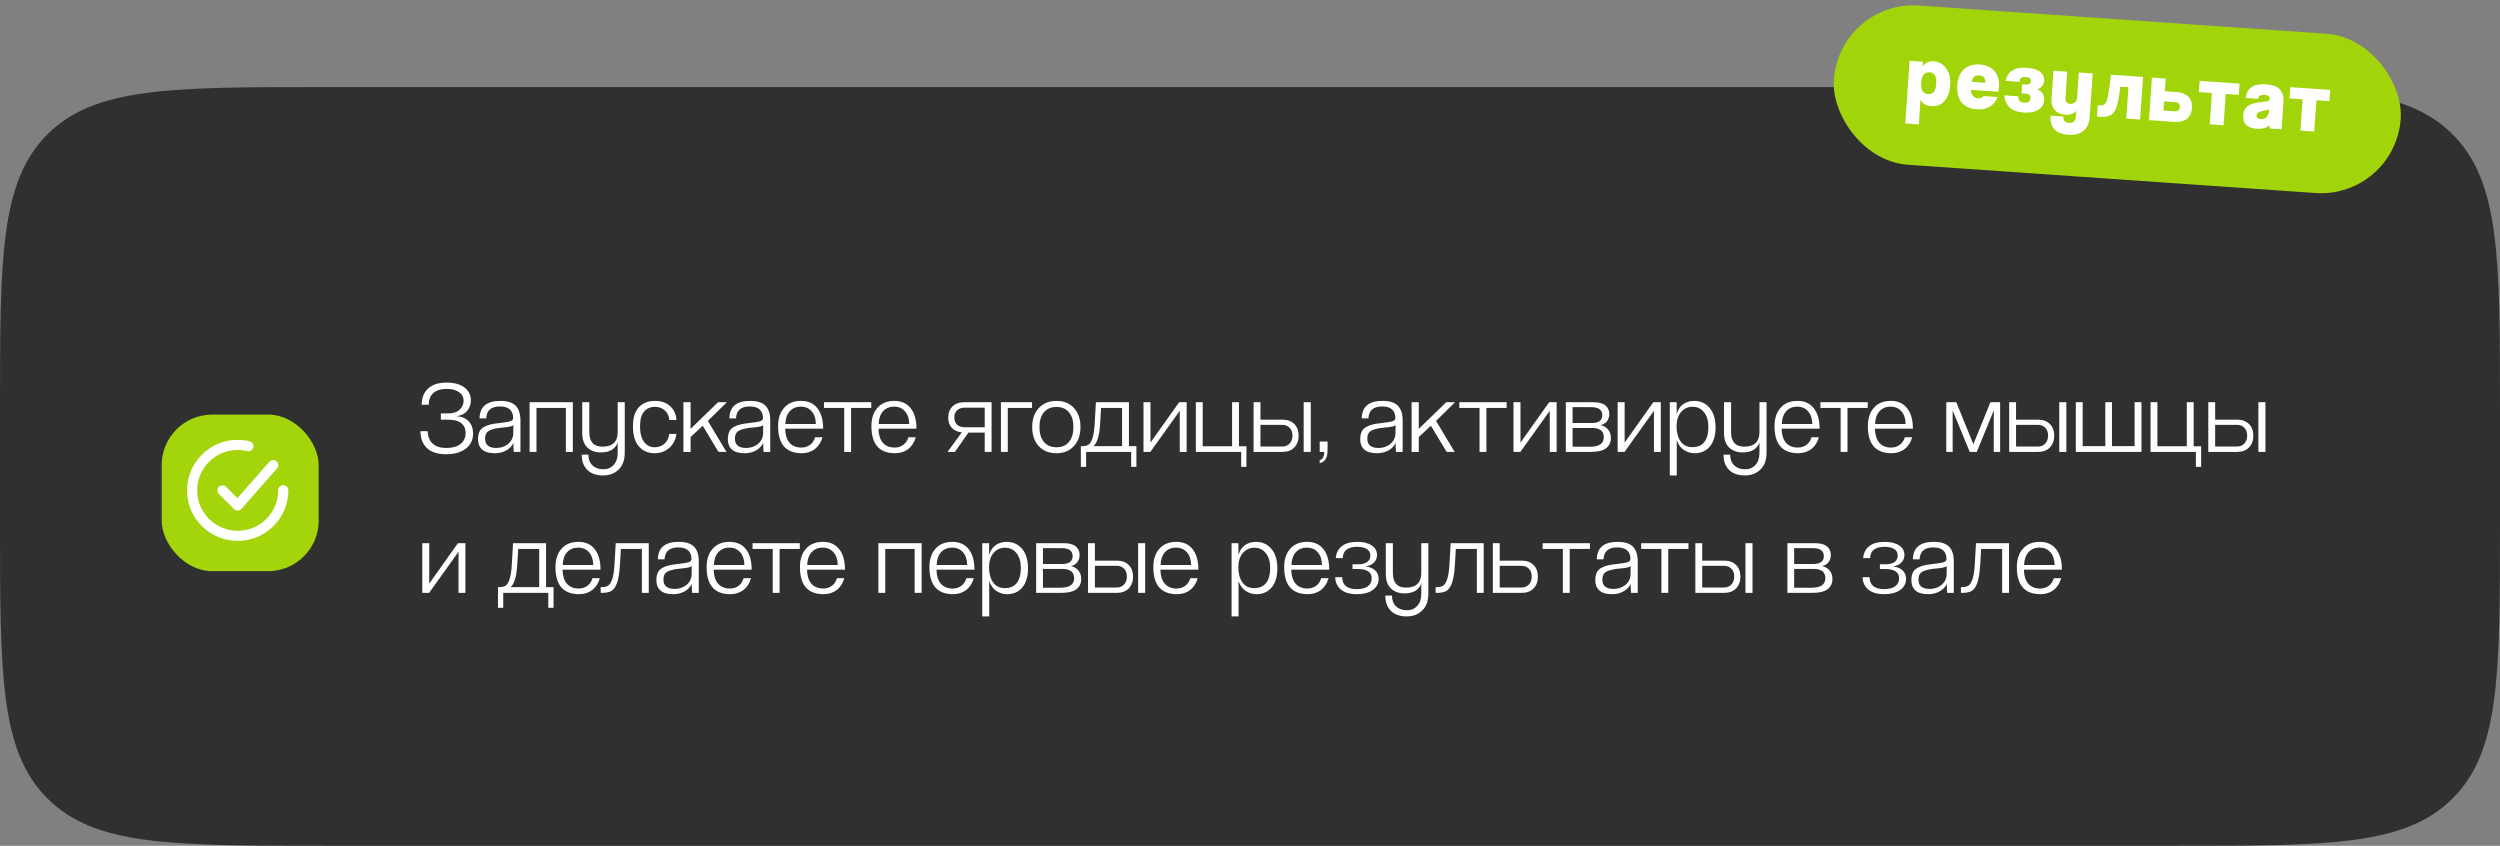 <?xml version="1.0" encoding="UTF-8"?> <svg xmlns="http://www.w3.org/2000/svg" width="603" height="204" viewBox="0 0 603 204" fill="none"><rect x="0" y="0" width="603" height="204" fill="#808080" stroke="none"/><path d="M0 99C0 62.23 0 43.846 11.423 32.423C22.846 21 41.23 21 78 21H525C561.77 21 580.154 21 591.577 32.423C603 43.846 603 62.23 603 99V126C603 162.77 603 181.154 591.577 192.577C580.154 204 561.77 204 525 204H78C41.23 204 22.846 204 11.423 192.577C0 181.154 0 162.77 0 126V99Z" fill="#303030"></path><path d="M108.066 101.228H106.336V99.717H108.017C109.284 99.717 110.234 99.417 110.868 98.816C111.501 98.215 111.818 97.5 111.818 96.672C111.818 95.778 111.444 95.08 110.697 94.576C109.966 94.056 108.975 93.797 107.725 93.797C106.344 93.797 105.28 94.13 104.533 94.796C103.786 95.445 103.412 96.387 103.412 97.622H101.707C101.707 95.998 102.21 94.706 103.217 93.748C104.224 92.773 105.727 92.286 107.725 92.286C109.544 92.286 110.973 92.676 112.013 93.456C113.052 94.235 113.572 95.275 113.572 96.574C113.572 97.549 113.272 98.393 112.671 99.108C112.086 99.823 111.225 100.245 110.088 100.375C111.339 100.456 112.321 100.87 113.036 101.618C113.751 102.365 114.108 103.339 114.108 104.541C114.108 106.084 113.523 107.311 112.354 108.22C111.184 109.114 109.609 109.56 107.627 109.56C105.564 109.56 104.013 109.065 102.974 108.074C101.934 107.067 101.414 105.711 101.414 104.005H103.168C103.201 105.305 103.599 106.304 104.362 107.002C105.126 107.701 106.238 108.05 107.7 108.05C109.113 108.05 110.234 107.733 111.063 107.1C111.891 106.45 112.305 105.556 112.305 104.419C112.305 103.396 111.948 102.608 111.233 102.056C110.535 101.504 109.479 101.228 108.066 101.228ZM123.802 104.639L123.826 102.495C123.761 102.592 123.664 102.673 123.534 102.738C123.42 102.787 123.242 102.836 122.998 102.885C122.754 102.933 122.543 102.974 122.365 103.006C122.186 103.023 121.885 103.055 121.463 103.104C121.057 103.136 120.74 103.169 120.513 103.201C119.246 103.364 118.344 103.624 117.808 103.981C117.272 104.322 117.004 104.931 117.004 105.808C117.004 107.303 117.914 108.05 119.733 108.05C120.789 108.05 121.715 107.741 122.511 107.124C123.307 106.49 123.737 105.662 123.802 104.639ZM125.532 109H123.924C123.908 108.951 123.883 108.586 123.851 107.904C123.835 107.221 123.826 106.856 123.826 106.807C123.534 107.538 122.982 108.139 122.17 108.61C121.358 109.081 120.424 109.317 119.368 109.317C117.987 109.317 116.964 109.024 116.298 108.44C115.632 107.839 115.299 107.018 115.299 105.979C115.299 105.232 115.413 104.614 115.64 104.127C115.867 103.64 116.233 103.258 116.736 102.982C117.24 102.706 117.768 102.503 118.32 102.373C118.872 102.243 119.595 102.129 120.489 102.032C121.658 101.902 122.486 101.772 122.974 101.642C123.461 101.496 123.729 101.252 123.778 100.911C123.778 98.994 122.714 98.036 120.586 98.036C118.474 98.036 117.37 98.994 117.272 100.911H115.664C115.713 98.101 117.378 96.696 120.659 96.696C122.413 96.696 123.664 97.094 124.411 97.89C125.158 98.669 125.532 99.847 125.532 101.423V109ZM129.396 109H127.739V97.013H138.167V109H136.486V98.401H129.396V109ZM148.986 109.244V106.685C148.791 107.384 148.352 107.969 147.67 108.44C146.988 108.894 146.07 109.122 144.917 109.122C143.569 109.122 142.481 108.724 141.652 107.928C140.84 107.132 140.434 105.971 140.434 104.444V97.013H142.14V104.225C142.14 106.564 143.195 107.733 145.307 107.733C147.76 107.733 148.986 106.555 148.986 104.2V97.013H150.691V109.219C150.691 110.941 150.204 112.281 149.23 113.239C148.271 114.198 147.012 114.677 145.453 114.677C143.829 114.677 142.562 114.23 141.652 113.337C140.759 112.444 140.312 111.217 140.312 109.658H141.92C141.92 110.762 142.245 111.623 142.895 112.24C143.545 112.874 144.422 113.191 145.526 113.191C146.55 113.191 147.378 112.841 148.011 112.143C148.661 111.445 148.986 110.478 148.986 109.244ZM161.414 104.663H163.144C162.982 106.044 162.413 107.165 161.438 108.025C160.464 108.886 159.286 109.317 157.906 109.317C156.314 109.317 155.039 108.764 154.08 107.66C153.138 106.555 152.667 104.956 152.667 102.86C152.667 100.781 153.138 99.238 154.08 98.231C155.039 97.208 156.346 96.696 158.003 96.696C159.481 96.696 160.683 97.11 161.609 97.939C162.551 98.767 163.071 99.888 163.168 101.301H161.438C161.341 100.31 160.976 99.538 160.342 98.986C159.725 98.418 158.937 98.133 157.979 98.133C156.874 98.133 155.997 98.515 155.347 99.279C154.698 100.042 154.373 101.228 154.373 102.836C154.373 104.46 154.698 105.711 155.347 106.588C155.997 107.449 156.85 107.879 157.906 107.879C158.831 107.879 159.619 107.595 160.269 107.026C160.919 106.442 161.3 105.654 161.414 104.663ZM175.222 109H173.297L169.496 102.69L166.572 105.418V109H164.842V97.013H166.572V103.445L173.199 97.013H175.319L170.738 101.52L175.222 109ZM184.056 104.639L184.081 102.495C184.016 102.592 183.918 102.673 183.788 102.738C183.675 102.787 183.496 102.836 183.252 102.885C183.009 102.933 182.798 102.974 182.619 103.006C182.44 103.023 182.14 103.055 181.718 103.104C181.311 103.136 180.995 103.169 180.767 103.201C179.5 103.364 178.599 103.624 178.063 103.981C177.527 104.322 177.259 104.931 177.259 105.808C177.259 107.303 178.168 108.05 179.988 108.05C181.043 108.05 181.969 107.741 182.765 107.124C183.561 106.49 183.992 105.662 184.056 104.639ZM185.786 109H184.178C184.162 108.951 184.138 108.586 184.105 107.904C184.089 107.221 184.081 106.856 184.081 106.807C183.788 107.538 183.236 108.139 182.424 108.61C181.612 109.081 180.678 109.317 179.622 109.317C178.242 109.317 177.218 109.024 176.552 108.44C175.886 107.839 175.553 107.018 175.553 105.979C175.553 105.232 175.667 104.614 175.894 104.127C176.122 103.64 176.487 103.258 176.991 102.982C177.494 102.706 178.022 102.503 178.574 102.373C179.127 102.243 179.85 102.129 180.743 102.032C181.912 101.902 182.741 101.772 183.228 101.642C183.715 101.496 183.983 101.252 184.032 100.911C184.032 98.994 182.968 98.036 180.84 98.036C178.729 98.036 177.624 98.994 177.527 100.911H175.919C175.968 98.101 177.632 96.696 180.913 96.696C182.668 96.696 183.918 97.094 184.666 97.89C185.413 98.669 185.786 99.847 185.786 101.423V109ZM196.594 105.467H198.373C198.032 106.685 197.422 107.636 196.545 108.318C195.668 108.984 194.612 109.317 193.378 109.317C189.577 109.317 187.677 107.14 187.677 102.787C187.677 100.919 188.164 99.441 189.139 98.353C190.113 97.248 191.469 96.696 193.207 96.696C194.929 96.696 196.245 97.289 197.154 98.475C198.08 99.644 198.543 101.285 198.543 103.396H189.382C189.415 104.874 189.764 106.003 190.43 106.783C191.112 107.562 192.07 107.952 193.305 107.952C194.101 107.952 194.791 107.733 195.376 107.294C195.977 106.856 196.383 106.247 196.594 105.467ZM189.431 102.275H196.789C196.773 100.976 196.432 99.953 195.766 99.206C195.116 98.458 194.247 98.085 193.159 98.085C192.038 98.085 191.145 98.458 190.479 99.206C189.813 99.953 189.463 100.976 189.431 102.275ZM205.277 109H203.62V98.401H198.747V97.013H210.149V98.401H205.277V109ZM219.102 105.467H220.88C220.539 106.685 219.93 107.636 219.053 108.318C218.176 108.984 217.12 109.317 215.886 109.317C212.085 109.317 210.184 107.14 210.184 102.787C210.184 100.919 210.672 99.441 211.646 98.353C212.621 97.248 213.977 96.696 215.715 96.696C217.437 96.696 218.752 97.289 219.662 98.475C220.588 99.644 221.051 101.285 221.051 103.396H211.89C211.922 104.874 212.272 106.003 212.938 106.783C213.62 107.562 214.578 107.952 215.813 107.952C216.608 107.952 217.299 107.733 217.883 107.294C218.484 106.856 218.891 106.247 219.102 105.467ZM211.939 102.275H219.297C219.28 100.976 218.939 99.953 218.273 99.206C217.624 98.458 216.755 98.085 215.666 98.085C214.546 98.085 213.652 98.458 212.986 99.206C212.32 99.953 211.971 100.976 211.939 102.275ZM239.169 109H237.512V104.346H233.59L230.325 109H228.546L231.982 104.298C230.958 104.168 230.154 103.802 229.569 103.201C229.001 102.584 228.717 101.764 228.717 100.74C228.717 99.603 229.058 98.702 229.74 98.036C230.438 97.354 231.381 97.013 232.566 97.013H239.169V109ZM232.688 103.055H237.512V98.328H232.688C231.908 98.328 231.291 98.548 230.836 98.986C230.398 99.409 230.179 99.985 230.179 100.716C230.179 101.431 230.398 101.999 230.836 102.422C231.291 102.844 231.908 103.055 232.688 103.055ZM243.077 109H241.42V97.013H248.925V98.401H243.077V109ZM254.838 107.879C256.121 107.879 257.12 107.449 257.834 106.588C258.549 105.727 258.906 104.533 258.906 103.006C258.906 101.48 258.549 100.294 257.834 99.449C257.12 98.588 256.121 98.158 254.838 98.158C253.538 98.158 252.523 98.588 251.792 99.449C251.077 100.294 250.72 101.48 250.72 103.006C250.72 104.533 251.077 105.727 251.792 106.588C252.523 107.449 253.538 107.879 254.838 107.879ZM254.838 109.317C253.018 109.317 251.581 108.74 250.525 107.587C249.485 106.417 248.966 104.891 248.966 103.006C248.966 101.09 249.494 99.563 250.549 98.426C251.621 97.273 253.051 96.696 254.838 96.696C256.608 96.696 258.013 97.273 259.053 98.426C260.092 99.563 260.612 101.09 260.612 103.006C260.612 104.907 260.084 106.434 259.028 107.587C257.989 108.74 256.592 109.317 254.838 109.317ZM261.97 112.606H260.703V107.611H261.069C261.718 107.611 262.23 107.481 262.604 107.221C262.977 106.945 263.286 106.401 263.53 105.589C263.789 104.777 263.96 103.607 264.041 102.08L264.334 97.013H272.301V107.611H274.104V112.606H272.837V109H261.97V112.606ZM270.644 98.401H265.576L265.357 102.154C265.178 105.045 264.642 106.864 263.749 107.611H270.644V98.401ZM277.468 109H275.811V97.013H277.492V106.758L284.412 97.013H286.215V109H284.558V99.084L277.468 109ZM288.433 109V97.013H290.09V107.636H297.18V97.013H298.837V107.636H300.64V112.606H299.373V109H288.433ZM302.364 97.013H304.02V101.228H309.356C310.542 101.228 311.484 101.577 312.182 102.275C312.881 102.958 313.23 103.892 313.23 105.077C313.23 106.263 312.881 107.213 312.182 107.928C311.484 108.643 310.542 109 309.356 109H302.364V97.013ZM309.259 102.47H304.02V107.709H309.259C310.022 107.709 310.623 107.465 311.062 106.978C311.517 106.49 311.744 105.849 311.744 105.053C311.744 104.257 311.517 103.632 311.062 103.177C310.623 102.706 310.022 102.47 309.259 102.47ZM316.154 109H314.448V97.013H316.154V109ZM318.314 111.729V110.998C319.028 110.803 319.394 110.137 319.41 109H318.314V106.49H320.214V108.488C320.214 109.43 320.068 110.161 319.776 110.681C319.499 111.201 319.012 111.55 318.314 111.729ZM336.589 104.639L336.614 102.495C336.549 102.592 336.451 102.673 336.321 102.738C336.208 102.787 336.029 102.836 335.785 102.885C335.542 102.933 335.331 102.974 335.152 103.006C334.973 103.023 334.673 103.055 334.25 103.104C333.844 103.136 333.528 103.169 333.3 103.201C332.033 103.364 331.132 103.624 330.596 103.981C330.06 104.322 329.792 104.931 329.792 105.808C329.792 107.303 330.701 108.05 332.521 108.05C333.576 108.05 334.502 107.741 335.298 107.124C336.094 106.49 336.524 105.662 336.589 104.639ZM338.319 109H336.711C336.695 108.951 336.671 108.586 336.638 107.904C336.622 107.221 336.614 106.856 336.614 106.807C336.321 107.538 335.769 108.139 334.957 108.61C334.145 109.081 333.211 109.317 332.155 109.317C330.774 109.317 329.751 109.024 329.085 108.44C328.419 107.839 328.086 107.018 328.086 105.979C328.086 105.232 328.2 104.614 328.427 104.127C328.655 103.64 329.02 103.258 329.524 102.982C330.027 102.706 330.555 102.503 331.107 102.373C331.66 102.243 332.382 102.129 333.276 102.032C334.445 101.902 335.274 101.772 335.761 101.642C336.248 101.496 336.516 101.252 336.565 100.911C336.565 98.994 335.501 98.036 333.373 98.036C331.262 98.036 330.157 98.994 330.06 100.911H328.452C328.5 98.101 330.165 96.696 333.446 96.696C335.201 96.696 336.451 97.094 337.198 97.89C337.946 98.669 338.319 99.847 338.319 101.423V109ZM350.857 109H348.932L345.131 102.69L342.207 105.418V109H340.478V97.013H342.207V103.445L348.835 97.013H350.954L346.374 101.52L350.857 109ZM358.523 109H356.866V98.401H351.994V97.013H363.396V98.401H358.523V109ZM366.713 109H365.056V97.013H366.738V106.758L373.657 97.013H375.46V109H373.803V99.084L366.713 109ZM383.721 109H377.678V97.013H384.257C385.621 97.013 386.612 97.273 387.229 97.792C387.846 98.296 388.155 98.978 388.155 99.839C388.155 100.57 387.952 101.179 387.546 101.666C387.156 102.154 386.636 102.438 385.987 102.519C386.685 102.649 387.286 102.982 387.79 103.518C388.293 104.054 388.545 104.769 388.545 105.662C388.545 106.702 388.155 107.522 387.375 108.123C386.596 108.708 385.377 109 383.721 109ZM379.311 107.757H383.477C385.719 107.757 386.839 106.994 386.839 105.467C386.839 103.973 385.889 103.226 383.989 103.226H379.311V107.757ZM379.311 102.032H383.94C385.629 102.032 386.474 101.398 386.474 100.131C386.474 98.848 385.572 98.207 383.769 98.207H379.311V102.032ZM391.838 109H390.181V97.013H391.862V106.758L398.782 97.013H400.585V109H398.928V99.084L391.838 109ZM408.236 107.855C409.455 107.855 410.397 107.449 411.063 106.637C411.729 105.808 412.062 104.59 412.062 102.982C412.062 101.455 411.704 100.261 410.99 99.4C410.291 98.54 409.373 98.109 408.236 98.109C407.116 98.109 406.19 98.54 405.459 99.4C404.744 100.245 404.387 101.398 404.387 102.86C404.387 104.322 404.712 105.524 405.361 106.466C406.011 107.392 406.97 107.855 408.236 107.855ZM404.436 114.677H402.754V97.013H404.411V99.863C404.736 98.759 405.28 97.955 406.044 97.451C406.807 96.948 407.66 96.696 408.602 96.696C410.161 96.696 411.412 97.256 412.354 98.377C413.312 99.498 413.792 101.073 413.792 103.104C413.792 105.053 413.337 106.58 412.427 107.684C411.518 108.773 410.291 109.317 408.748 109.317C407.822 109.317 406.961 109.057 406.165 108.537C405.37 108.017 404.793 107.213 404.436 106.125V114.677ZM424.383 109.244V106.685C424.188 107.384 423.75 107.969 423.068 108.44C422.385 108.894 421.468 109.122 420.314 109.122C418.966 109.122 417.878 108.724 417.05 107.928C416.237 107.132 415.831 105.971 415.831 104.444V97.013H417.537V104.225C417.537 106.564 418.593 107.733 420.704 107.733C423.157 107.733 424.383 106.555 424.383 104.2V97.013H426.089V109.219C426.089 110.941 425.601 112.281 424.627 113.239C423.669 114.198 422.41 114.677 420.85 114.677C419.226 114.677 417.959 114.23 417.05 113.337C416.156 112.444 415.709 111.217 415.709 109.658H417.318C417.318 110.762 417.642 111.623 418.292 112.24C418.942 112.874 419.819 113.191 420.923 113.191C421.947 113.191 422.775 112.841 423.409 112.143C424.058 111.445 424.383 110.478 424.383 109.244ZM436.933 105.467H438.712C438.371 106.685 437.762 107.636 436.884 108.318C436.007 108.984 434.952 109.317 433.717 109.317C429.916 109.317 428.016 107.14 428.016 102.787C428.016 100.919 428.503 99.441 429.478 98.353C430.452 97.248 431.809 96.696 433.547 96.696C435.268 96.696 436.584 97.289 437.494 98.475C438.419 99.644 438.882 101.285 438.882 103.396H429.721C429.754 104.874 430.103 106.003 430.769 106.783C431.451 107.562 432.41 107.952 433.644 107.952C434.44 107.952 435.13 107.733 435.715 107.294C436.316 106.856 436.722 106.247 436.933 105.467ZM429.77 102.275H437.128C437.112 100.976 436.771 99.953 436.105 99.206C435.455 98.458 434.586 98.085 433.498 98.085C432.377 98.085 431.484 98.458 430.818 99.206C430.152 99.953 429.803 100.976 429.77 102.275ZM445.616 109H443.959V98.401H439.086V97.013H450.489V98.401H445.616V109ZM459.441 105.467H461.219C460.878 106.685 460.269 107.636 459.392 108.318C458.515 108.984 457.459 109.317 456.225 109.317C452.424 109.317 450.523 107.14 450.523 102.787C450.523 100.919 451.011 99.441 451.985 98.353C452.96 97.248 454.316 96.696 456.054 96.696C457.776 96.696 459.092 97.289 460.001 98.475C460.927 99.644 461.39 101.285 461.39 103.396H452.229C452.261 104.874 452.611 106.003 453.277 106.783C453.959 107.562 454.917 107.952 456.152 107.952C456.948 107.952 457.638 107.733 458.223 107.294C458.824 106.856 459.23 106.247 459.441 105.467ZM452.278 102.275H459.636C459.62 100.976 459.278 99.953 458.612 99.206C457.963 98.458 457.094 98.085 456.005 98.085C454.885 98.085 453.991 98.458 453.325 99.206C452.659 99.953 452.31 100.976 452.278 102.275ZM482.432 109H480.897V98.986L476.804 109H475.098L470.981 99.011V109H469.446V97.013H471.858L475.975 107.148L480.093 97.013H482.432V109ZM484.613 97.013H486.27V101.228H491.606C492.792 101.228 493.734 101.577 494.432 102.275C495.131 102.958 495.48 103.892 495.48 105.077C495.48 106.263 495.131 107.213 494.432 107.928C493.734 108.643 492.792 109 491.606 109H484.613V97.013ZM491.509 102.47H486.27V107.709H491.509C492.272 107.709 492.873 107.465 493.312 106.978C493.766 106.49 493.994 105.849 493.994 105.053C493.994 104.257 493.766 103.632 493.312 103.177C492.873 102.706 492.272 102.47 491.509 102.47ZM498.404 109H496.698V97.013H498.404V109ZM516.522 109H500.685V97.013H502.342V107.611H507.8V97.013H509.408V107.611H514.866V97.013H516.522V109ZM518.708 109V97.013H520.365V107.636H527.455V97.013H529.112V107.636H530.915V112.606H529.648V109H518.708ZM532.639 97.013H534.296V101.228H539.632C540.817 101.228 541.759 101.577 542.458 102.275C543.156 102.958 543.506 103.892 543.506 105.077C543.506 106.263 543.156 107.213 542.458 107.928C541.759 108.643 540.817 109 539.632 109H532.639V97.013ZM539.534 102.47H534.296V107.709H539.534C540.298 107.709 540.899 107.465 541.337 106.978C541.792 106.49 542.019 105.849 542.019 105.053C542.019 104.257 541.792 103.632 541.337 103.177C540.899 102.706 540.298 102.47 539.534 102.47ZM546.429 109H544.724V97.013H546.429V109ZM103.51 143H101.853V131.013H103.534V140.758L110.453 131.013H112.256V143H110.6V133.084L103.51 143ZM121.381 146.606H120.114V141.611H120.479C121.129 141.611 121.641 141.481 122.014 141.221C122.388 140.945 122.696 140.401 122.94 139.589C123.2 138.777 123.37 137.607 123.452 136.08L123.744 131.013H131.711V141.611H133.514V146.606H132.247V143H121.381V146.606ZM130.054 132.401H124.987L124.767 136.154C124.589 139.045 124.053 140.864 123.159 141.611H130.054V132.401ZM142.894 139.467H144.673C144.332 140.685 143.723 141.636 142.846 142.318C141.968 142.984 140.913 143.317 139.678 143.317C135.877 143.317 133.977 141.14 133.977 136.787C133.977 134.919 134.464 133.441 135.439 132.353C136.413 131.248 137.77 130.696 139.508 130.696C141.229 130.696 142.545 131.289 143.455 132.475C144.381 133.644 144.843 135.285 144.843 137.396H135.682C135.715 138.874 136.064 140.003 136.73 140.783C137.412 141.562 138.371 141.952 139.605 141.952C140.401 141.952 141.091 141.733 141.676 141.294C142.277 140.856 142.683 140.247 142.894 139.467ZM135.731 136.275H143.089C143.073 134.976 142.732 133.953 142.066 133.205C141.416 132.458 140.547 132.085 139.459 132.085C138.338 132.085 137.445 132.458 136.779 133.205C136.113 133.953 135.764 134.976 135.731 136.275ZM156.479 143H154.822V132.401H149.755L149.535 136.154C149.422 138.054 149.194 139.508 148.853 140.515C148.512 141.506 148.065 142.172 147.513 142.513C146.977 142.838 146.214 143 145.223 143H144.882V141.611H145.15C145.816 141.611 146.335 141.489 146.709 141.246C147.083 141.002 147.407 140.466 147.684 139.638C147.96 138.809 148.138 137.624 148.22 136.08L148.512 131.013H156.479V143ZM166.819 138.639L166.843 136.495C166.778 136.592 166.681 136.673 166.551 136.738C166.437 136.787 166.258 136.836 166.015 136.885C165.771 136.933 165.56 136.974 165.381 137.006C165.202 137.023 164.902 137.055 164.48 137.104C164.074 137.136 163.757 137.169 163.529 137.201C162.263 137.364 161.361 137.624 160.825 137.981C160.289 138.322 160.021 138.931 160.021 139.808C160.021 141.303 160.931 142.05 162.75 142.05C163.806 142.05 164.731 141.741 165.527 141.124C166.323 140.49 166.754 139.662 166.819 138.639ZM168.549 143H166.94C166.924 142.951 166.9 142.586 166.867 141.904C166.851 141.221 166.843 140.856 166.843 140.807C166.551 141.538 165.998 142.139 165.186 142.61C164.374 143.081 163.44 143.317 162.384 143.317C161.004 143.317 159.98 143.024 159.314 142.44C158.648 141.839 158.315 141.018 158.315 139.979C158.315 139.232 158.429 138.614 158.657 138.127C158.884 137.64 159.249 137.258 159.753 136.982C160.256 136.706 160.784 136.503 161.337 136.373C161.889 136.243 162.612 136.129 163.505 136.032C164.675 135.902 165.503 135.772 165.99 135.642C166.478 135.496 166.746 135.252 166.794 134.911C166.794 132.994 165.73 132.036 163.603 132.036C161.491 132.036 160.386 132.994 160.289 134.911H158.681C158.73 132.101 160.395 130.696 163.676 130.696C165.43 130.696 166.681 131.094 167.428 131.89C168.175 132.669 168.549 133.847 168.549 135.423V143ZM179.356 139.467H181.135C180.794 140.685 180.185 141.636 179.308 142.318C178.43 142.984 177.375 143.317 176.14 143.317C172.339 143.317 170.439 141.14 170.439 136.787C170.439 134.919 170.926 133.441 171.901 132.353C172.875 131.248 174.232 130.696 175.97 130.696C177.691 130.696 179.007 131.289 179.917 132.475C180.842 133.644 181.305 135.285 181.305 137.396H172.144C172.177 138.874 172.526 140.003 173.192 140.783C173.874 141.562 174.833 141.952 176.067 141.952C176.863 141.952 177.553 141.733 178.138 141.294C178.739 140.856 179.145 140.247 179.356 139.467ZM172.193 136.275H179.551C179.535 134.976 179.194 133.953 178.528 133.205C177.878 132.458 177.009 132.085 175.921 132.085C174.8 132.085 173.907 132.458 173.241 133.205C172.575 133.953 172.226 134.976 172.193 136.275ZM188.039 143H186.382V132.401H181.509V131.013H192.912V132.401H188.039V143ZM201.864 139.467H203.642C203.301 140.685 202.692 141.636 201.815 142.318C200.938 142.984 199.882 143.317 198.648 143.317C194.847 143.317 192.946 141.14 192.946 136.787C192.946 134.919 193.434 133.441 194.408 132.353C195.383 131.248 196.739 130.696 198.477 130.696C200.199 130.696 201.515 131.289 202.424 132.475C203.35 133.644 203.813 135.285 203.813 137.396H194.652C194.684 138.874 195.034 140.003 195.7 140.783C196.382 141.562 197.34 141.952 198.575 141.952C199.371 141.952 200.061 141.733 200.646 141.294C201.247 140.856 201.653 140.247 201.864 139.467ZM194.701 136.275H202.059C202.043 134.976 201.701 133.953 201.035 133.205C200.386 132.458 199.517 132.085 198.428 132.085C197.308 132.085 196.414 132.458 195.748 133.205C195.082 133.953 194.733 134.976 194.701 136.275ZM213.525 143H211.869V131.013H222.297V143H220.616V132.401H213.525V143ZM233.091 139.467H234.87C234.529 140.685 233.92 141.636 233.043 142.318C232.165 142.984 231.11 143.317 229.875 143.317C226.074 143.317 224.174 141.14 224.174 136.787C224.174 134.919 224.661 133.441 225.636 132.353C226.61 131.248 227.967 130.696 229.705 130.696C231.426 130.696 232.742 131.289 233.652 132.475C234.578 133.644 235.04 135.285 235.04 137.396H225.879C225.912 138.874 226.261 140.003 226.927 140.783C227.609 141.562 228.568 141.952 229.802 141.952C230.598 141.952 231.288 141.733 231.873 141.294C232.474 140.856 232.88 140.247 233.091 139.467ZM225.928 136.275H233.286C233.27 134.976 232.929 133.953 232.263 133.205C231.613 132.458 230.744 132.085 229.656 132.085C228.535 132.085 227.642 132.458 226.976 133.205C226.31 133.953 225.961 134.976 225.928 136.275ZM242.403 141.855C243.621 141.855 244.563 141.449 245.229 140.637C245.895 139.808 246.228 138.59 246.228 136.982C246.228 135.455 245.871 134.261 245.156 133.4C244.458 132.54 243.54 132.109 242.403 132.109C241.282 132.109 240.356 132.54 239.626 133.4C238.911 134.245 238.553 135.398 238.553 136.86C238.553 138.322 238.878 139.524 239.528 140.466C240.178 141.392 241.136 141.855 242.403 141.855ZM238.602 148.677H236.921V131.013H238.578V133.863C238.903 132.759 239.447 131.955 240.21 131.451C240.974 130.948 241.826 130.696 242.769 130.696C244.328 130.696 245.579 131.256 246.521 132.377C247.479 133.498 247.958 135.073 247.958 137.104C247.958 139.053 247.503 140.58 246.594 141.684C245.684 142.773 244.458 143.317 242.915 143.317C241.989 143.317 241.128 143.057 240.332 142.537C239.536 142.017 238.96 141.213 238.602 140.125V148.677ZM255.967 143H249.925V131.013H256.503C257.868 131.013 258.858 131.273 259.476 131.792C260.093 132.296 260.402 132.978 260.402 133.839C260.402 134.57 260.199 135.179 259.792 135.666C259.403 136.154 258.883 136.438 258.233 136.519C258.932 136.649 259.533 136.982 260.036 137.518C260.54 138.054 260.791 138.769 260.791 139.662C260.791 140.702 260.402 141.522 259.622 142.123C258.842 142.708 257.624 143 255.967 143ZM251.557 141.757H255.724C257.965 141.757 259.086 140.994 259.086 139.467C259.086 137.973 258.136 137.226 256.235 137.226H251.557V141.757ZM251.557 136.032H256.187C257.876 136.032 258.72 135.398 258.72 134.131C258.72 132.848 257.819 132.207 256.016 132.207H251.557V136.032ZM262.428 131.013H264.085V135.228H269.42C270.606 135.228 271.548 135.577 272.247 136.275C272.945 136.958 273.294 137.892 273.294 139.077C273.294 140.263 272.945 141.213 272.247 141.928C271.548 142.643 270.606 143 269.42 143H262.428V131.013ZM269.323 136.47H264.085V141.709H269.323C270.086 141.709 270.687 141.465 271.126 140.978C271.581 140.49 271.808 139.849 271.808 139.053C271.808 138.257 271.581 137.632 271.126 137.177C270.687 136.706 270.086 136.47 269.323 136.47ZM276.218 143H274.513V131.013H276.218V143ZM287.1 139.467H288.879C288.538 140.685 287.929 141.636 287.052 142.318C286.175 142.984 285.119 143.317 283.884 143.317C280.083 143.317 278.183 141.14 278.183 136.787C278.183 134.919 278.67 133.441 279.645 132.353C280.619 131.248 281.976 130.696 283.714 130.696C285.436 130.696 286.751 131.289 287.661 132.475C288.587 133.644 289.05 135.285 289.05 137.396H279.889C279.921 138.874 280.27 140.003 280.936 140.783C281.618 141.562 282.577 141.952 283.811 141.952C284.607 141.952 285.297 141.733 285.882 141.294C286.483 140.856 286.889 140.247 287.1 139.467ZM279.937 136.275H287.295C287.279 134.976 286.938 133.953 286.272 133.205C285.622 132.458 284.753 132.085 283.665 132.085C282.544 132.085 281.651 132.458 280.985 133.205C280.319 133.953 279.97 134.976 279.937 136.275ZM302.539 141.855C303.757 141.855 304.699 141.449 305.365 140.637C306.031 139.808 306.364 138.59 306.364 136.982C306.364 135.455 306.006 134.261 305.292 133.4C304.593 132.54 303.676 132.109 302.539 132.109C301.418 132.109 300.492 132.54 299.761 133.4C299.046 134.245 298.689 135.398 298.689 136.86C298.689 138.322 299.014 139.524 299.664 140.466C300.313 141.392 301.272 141.855 302.539 141.855ZM298.738 148.677H297.057V131.013H298.713V133.863C299.038 132.759 299.582 131.955 300.346 131.451C301.109 130.948 301.962 130.696 302.904 130.696C304.463 130.696 305.714 131.256 306.656 132.377C307.614 133.498 308.094 135.073 308.094 137.104C308.094 139.053 307.639 140.58 306.729 141.684C305.82 142.773 304.593 143.317 303.05 143.317C302.124 143.317 301.263 143.057 300.468 142.537C299.672 142.017 299.095 141.213 298.738 140.125V148.677ZM318.661 139.467H320.44C320.098 140.685 319.489 141.636 318.612 142.318C317.735 142.984 316.679 143.317 315.445 143.317C311.644 143.317 309.744 141.14 309.744 136.787C309.744 134.919 310.231 133.441 311.205 132.353C312.18 131.248 313.536 130.696 315.274 130.696C316.996 130.696 318.312 131.289 319.221 132.475C320.147 133.644 320.61 135.285 320.61 137.396H311.449C311.482 138.874 311.831 140.003 312.497 140.783C313.179 141.562 314.137 141.952 315.372 141.952C316.168 141.952 316.858 141.733 317.443 141.294C318.044 140.856 318.45 140.247 318.661 139.467ZM311.498 136.275H318.856C318.84 134.976 318.499 133.953 317.833 133.205C317.183 132.458 316.314 132.085 315.226 132.085C314.105 132.085 313.211 132.458 312.545 133.205C311.88 133.953 311.53 134.976 311.498 136.275ZM327.559 137.25H326.218V136.105H327.534C328.541 136.105 329.288 135.918 329.776 135.544C330.279 135.155 330.531 134.643 330.531 134.01C330.531 133.311 330.247 132.783 329.678 132.426C329.11 132.068 328.338 131.89 327.364 131.89C326.227 131.89 325.358 132.125 324.757 132.596C324.172 133.067 323.88 133.742 323.88 134.619H322.198C322.263 133.433 322.734 132.483 323.611 131.768C324.489 131.053 325.747 130.696 327.388 130.696C328.85 130.696 330.003 130.98 330.848 131.549C331.709 132.117 332.139 132.889 332.139 133.863C332.139 134.594 331.887 135.211 331.384 135.715C330.88 136.219 330.198 136.519 329.337 136.617C330.263 136.714 331.026 137.014 331.627 137.518C332.228 138.022 332.529 138.728 332.529 139.638C332.529 140.758 332.05 141.652 331.091 142.318C330.149 142.984 328.882 143.317 327.291 143.317C325.601 143.317 324.31 142.943 323.417 142.196C322.539 141.449 322.085 140.458 322.052 139.224H323.733C323.766 141.14 324.952 142.099 327.291 142.099C328.379 142.099 329.24 141.879 329.873 141.441C330.523 141.002 330.848 140.361 330.848 139.516C330.848 138.005 329.751 137.25 327.559 137.25ZM342.811 143.244V140.685C342.616 141.384 342.177 141.969 341.495 142.44C340.813 142.894 339.895 143.122 338.742 143.122C337.394 143.122 336.306 142.724 335.477 141.928C334.665 141.132 334.259 139.971 334.259 138.444V131.013H335.964V138.225C335.964 140.564 337.02 141.733 339.132 141.733C341.585 141.733 342.811 140.555 342.811 138.2V131.013H344.516V143.219C344.516 144.941 344.029 146.281 343.055 147.239C342.096 148.198 340.837 148.677 339.278 148.677C337.654 148.677 336.387 148.23 335.477 147.337C334.584 146.444 334.137 145.217 334.137 143.658H335.745C335.745 144.762 336.07 145.623 336.72 146.24C337.369 146.874 338.247 147.191 339.351 147.191C340.374 147.191 341.203 146.841 341.836 146.143C342.486 145.445 342.811 144.478 342.811 143.244ZM357.87 143H356.214V132.401H351.146L350.927 136.154C350.813 138.054 350.585 139.508 350.244 140.515C349.903 141.506 349.457 142.172 348.904 142.513C348.368 142.838 347.605 143 346.614 143H346.273V141.611H346.541C347.207 141.611 347.727 141.489 348.1 141.246C348.474 141.002 348.799 140.466 349.075 139.638C349.351 138.809 349.53 137.624 349.611 136.08L349.903 131.013H357.87V143ZM360.072 131.013H361.729V135.228H367.065C368.25 135.228 369.193 135.577 369.891 136.275C370.589 136.958 370.939 137.892 370.939 139.077C370.939 140.263 370.589 141.213 369.891 141.928C369.193 142.643 368.25 143 367.065 143H360.072V131.013ZM366.967 136.47H361.729V141.709H366.967C367.731 141.709 368.332 141.465 368.77 140.978C369.225 140.49 369.452 139.849 369.452 139.053C369.452 138.257 369.225 137.632 368.77 137.177C368.332 136.706 367.731 136.47 366.967 136.47ZM378.616 143H376.96V132.401H372.087V131.013H383.489V132.401H378.616V143ZM393.287 138.639L393.312 136.495C393.247 136.592 393.149 136.673 393.019 136.738C392.905 136.787 392.727 136.836 392.483 136.885C392.239 136.933 392.028 136.974 391.85 137.006C391.671 137.023 391.37 137.055 390.948 137.104C390.542 137.136 390.225 137.169 389.998 137.201C388.731 137.364 387.83 137.624 387.293 137.981C386.757 138.322 386.489 138.931 386.489 139.808C386.489 141.303 387.399 142.05 389.218 142.05C390.274 142.05 391.2 141.741 391.996 141.124C392.792 140.49 393.222 139.662 393.287 138.639ZM395.017 143H393.409C393.393 142.951 393.368 142.586 393.336 141.904C393.32 141.221 393.312 140.856 393.312 140.807C393.019 141.538 392.467 142.139 391.655 142.61C390.843 143.081 389.909 143.317 388.853 143.317C387.472 143.317 386.449 143.024 385.783 142.44C385.117 141.839 384.784 141.018 384.784 139.979C384.784 139.232 384.898 138.614 385.125 138.127C385.352 137.64 385.718 137.258 386.221 136.982C386.725 136.706 387.253 136.503 387.805 136.373C388.357 136.243 389.08 136.129 389.974 136.032C391.143 135.902 391.971 135.772 392.459 135.642C392.946 135.496 393.214 135.252 393.263 134.911C393.263 132.994 392.199 132.036 390.071 132.036C387.959 132.036 386.855 132.994 386.757 134.911H385.149C385.198 132.101 386.863 130.696 390.144 130.696C391.898 130.696 393.149 131.094 393.896 131.89C394.643 132.669 395.017 133.847 395.017 135.423V143ZM402.385 143H400.728V132.401H395.855V131.013H407.258V132.401H402.385V143ZM408.918 131.013H410.575V135.228H415.911C417.096 135.228 418.039 135.577 418.737 136.275C419.435 136.958 419.785 137.892 419.785 139.077C419.785 140.263 419.435 141.213 418.737 141.928C418.039 142.643 417.096 143 415.911 143H408.918V131.013ZM415.813 136.47H410.575V141.709H415.813C416.577 141.709 417.178 141.465 417.616 140.978C418.071 140.49 418.298 139.849 418.298 139.053C418.298 138.257 418.071 137.632 417.616 137.177C417.178 136.706 416.577 136.47 415.813 136.47ZM422.708 143H421.003V131.013H422.708V143ZM437.159 143H431.116V131.013H437.695C439.059 131.013 440.05 131.273 440.667 131.792C441.284 132.296 441.593 132.978 441.593 133.839C441.593 134.57 441.39 135.179 440.984 135.666C440.594 136.154 440.074 136.438 439.425 136.519C440.123 136.649 440.724 136.982 441.228 137.518C441.731 138.054 441.983 138.769 441.983 139.662C441.983 140.702 441.593 141.522 440.813 142.123C440.034 142.708 438.816 143 437.159 143ZM432.749 141.757H436.915C439.157 141.757 440.277 140.994 440.277 139.467C440.277 137.973 439.327 137.226 437.427 137.226H432.749V141.757ZM432.749 136.032H437.378C439.067 136.032 439.912 135.398 439.912 134.131C439.912 132.848 439.01 132.207 437.208 132.207H432.749V136.032ZM454.765 137.25H453.425V136.105H454.74C455.747 136.105 456.495 135.918 456.982 135.544C457.485 135.155 457.737 134.643 457.737 134.01C457.737 133.311 457.453 132.783 456.884 132.426C456.316 132.068 455.544 131.89 454.57 131.89C453.433 131.89 452.564 132.125 451.963 132.596C451.378 133.067 451.086 133.742 451.086 134.619H449.405C449.47 133.433 449.941 132.483 450.818 131.768C451.695 131.053 452.954 130.696 454.594 130.696C456.056 130.696 457.209 130.98 458.054 131.549C458.915 132.117 459.345 132.889 459.345 133.863C459.345 134.594 459.093 135.211 458.59 135.715C458.086 136.219 457.404 136.519 456.543 136.617C457.469 136.714 458.233 137.014 458.834 137.518C459.435 138.022 459.735 138.728 459.735 139.638C459.735 140.758 459.256 141.652 458.298 142.318C457.355 142.984 456.089 143.317 454.497 143.317C452.807 143.317 451.516 142.943 450.623 142.196C449.746 141.449 449.291 140.458 449.258 139.224H450.94C450.972 141.14 452.158 142.099 454.497 142.099C455.585 142.099 456.446 141.879 457.079 141.441C457.729 141.002 458.054 140.361 458.054 139.516C458.054 138.005 456.958 137.25 454.765 137.25ZM469.53 138.639L469.554 136.495C469.489 136.592 469.392 136.673 469.262 136.738C469.148 136.787 468.969 136.836 468.726 136.885C468.482 136.933 468.271 136.974 468.092 137.006C467.914 137.023 467.613 137.055 467.191 137.104C466.785 137.136 466.468 137.169 466.241 137.201C464.974 137.364 464.072 137.624 463.536 137.981C463 138.322 462.732 138.931 462.732 139.808C462.732 141.303 463.642 142.05 465.461 142.05C466.517 142.05 467.443 141.741 468.238 141.124C469.034 140.49 469.465 139.662 469.53 138.639ZM471.26 143H469.652C469.635 142.951 469.611 142.586 469.579 141.904C469.562 141.221 469.554 140.856 469.554 140.807C469.262 141.538 468.71 142.139 467.897 142.61C467.085 143.081 466.151 143.317 465.095 143.317C463.715 143.317 462.691 143.024 462.026 142.44C461.36 141.839 461.027 141.018 461.027 139.979C461.027 139.232 461.14 138.614 461.368 138.127C461.595 137.64 461.961 137.258 462.464 136.982C462.968 136.706 463.496 136.503 464.048 136.373C464.6 136.243 465.323 136.129 466.216 136.032C467.386 135.902 468.214 135.772 468.701 135.642C469.189 135.496 469.457 135.252 469.505 134.911C469.505 132.994 468.442 132.036 466.314 132.036C464.202 132.036 463.098 132.994 463 134.911H461.392C461.441 132.101 463.106 130.696 466.387 130.696C468.141 130.696 469.392 131.094 470.139 131.89C470.886 132.669 471.26 133.847 471.26 135.423V143ZM484.577 143H482.92V132.401H477.852L477.633 136.154C477.519 138.054 477.292 139.508 476.951 140.515C476.61 141.506 476.163 142.172 475.611 142.513C475.075 142.838 474.311 143 473.321 143H472.979V141.611H473.247C473.913 141.611 474.433 141.489 474.807 141.246C475.18 141.002 475.505 140.466 475.781 139.638C476.057 138.809 476.236 137.624 476.317 136.08L476.61 131.013H484.577V143ZM495.379 139.467H497.158C496.817 140.685 496.208 141.636 495.331 142.318C494.453 142.984 493.398 143.317 492.163 143.317C488.362 143.317 486.462 141.14 486.462 136.787C486.462 134.919 486.949 133.441 487.924 132.353C488.898 131.248 490.255 130.696 491.993 130.696C493.714 130.696 495.03 131.289 495.94 132.475C496.866 133.644 497.328 135.285 497.328 137.396H488.167C488.2 138.874 488.549 140.003 489.215 140.783C489.897 141.562 490.856 141.952 492.09 141.952C492.886 141.952 493.576 141.733 494.161 141.294C494.762 140.856 495.168 140.247 495.379 139.467ZM488.216 136.275H495.574C495.558 134.976 495.217 133.953 494.551 133.205C493.901 132.458 493.032 132.085 491.944 132.085C490.823 132.085 489.93 132.458 489.264 133.205C488.598 133.953 488.249 134.976 488.216 136.275Z" fill="white"></path><rect opacity="0.8" x="39" y="100" width="37.862" height="37.765" rx="12.182" fill="#BFFD00"></rect><path d="M57.292 106.095C58.263 106.109 59.253 106.207 60.201 106.434C60.855 106.592 61.26 107.249 61.101 107.903C60.944 108.556 60.281 108.958 59.628 108.803C58.87 108.62 58.065 108.543 57.3 108.531C54.69 108.539 52.239 109.56 50.4 111.405C48.559 113.251 47.55 115.701 47.557 118.305C47.565 120.908 48.589 123.352 50.439 125.188C52.283 127.016 54.728 128.022 57.329 128.022H57.356C59.966 128.015 62.418 126.995 64.257 125.149C66.098 123.303 67.106 120.852 67.099 118.249C67.098 117.577 67.643 117.029 68.317 117.027H68.321C68.993 117.028 69.54 117.57 69.541 118.241C69.551 121.495 68.29 124.559 65.989 126.866C63.689 129.174 60.626 130.449 57.364 130.459H57.329C54.079 130.459 51.021 129.202 48.716 126.915C46.403 124.621 45.125 121.566 45.115 118.312C45.105 115.058 46.367 111.995 48.667 109.688C50.967 107.38 54.03 106.105 57.292 106.095ZM64.96 111.383C65.404 110.88 66.174 110.826 66.682 111.27C67.189 111.712 67.241 112.481 66.796 112.988L58.247 122.734C58.024 122.988 57.707 123.137 57.369 123.149H57.329C57.005 123.149 56.694 123.022 56.464 122.793L52.8 119.138C52.323 118.661 52.323 117.892 52.8 117.416C53.278 116.94 54.05 116.94 54.528 117.416L57.268 120.149L64.96 111.383Z" fill="white"></path><rect x="443.664" width="137.043" height="38.502" rx="19.251" transform="rotate(3.966 443.664 0)" fill="#A2D40A"></rect><path d="M465.431 17.442C464.193 17.356 463.512 18.197 463.39 19.963C463.269 21.702 463.828 22.615 465.066 22.701C466.249 22.783 466.9 21.954 467.021 20.215C467.143 18.449 466.613 17.524 465.431 17.442ZM460.592 14.654L463.785 14.875L463.745 16.046C464.029 15.577 464.409 15.24 464.885 15.035C465.36 14.831 465.841 14.745 466.328 14.779C467.636 14.869 468.665 15.444 469.417 16.503C470.182 17.562 470.506 18.933 470.389 20.617C470.282 22.161 469.826 23.401 469.02 24.338C468.214 25.274 467.165 25.698 465.871 25.608C464.508 25.513 463.63 24.97 463.237 23.979L462.819 30.009L459.543 29.782L460.592 14.654ZM475.552 19.737L478.869 19.967C478.854 19.379 478.724 18.944 478.478 18.661C478.232 18.379 477.851 18.22 477.337 18.184C476.321 18.113 475.726 18.631 475.552 19.737ZM482.011 22.135L475.375 21.675C475.38 22.207 475.537 22.672 475.845 23.07C476.153 23.469 476.536 23.684 476.995 23.716C477.329 23.739 477.625 23.697 477.884 23.589C478.157 23.483 478.328 23.34 478.396 23.163L481.818 23.401C481.426 24.422 480.799 25.196 479.938 25.724C479.092 26.238 478.105 26.456 476.978 26.378C473.473 26.135 471.849 24.149 472.108 20.421C472.218 18.821 472.751 17.586 473.706 16.716C474.676 15.833 475.954 15.446 477.54 15.556C479.042 15.66 480.215 16.189 481.057 17.142C481.901 18.081 482.265 19.378 482.15 21.034C482.125 21.395 482.079 21.762 482.011 22.135ZM487.599 22.523L487.751 20.332L488.481 20.382C488.954 20.415 489.286 20.368 489.476 20.241C489.682 20.102 489.796 19.858 489.82 19.511C489.842 19.205 489.766 18.983 489.594 18.845C489.436 18.708 489.113 18.623 488.626 18.589C488.084 18.552 487.702 18.616 487.481 18.782C487.273 18.95 487.153 19.27 487.121 19.743L483.761 19.51C484.201 17.192 485.903 16.136 488.866 16.341C490.327 16.443 491.401 16.776 492.089 17.34C492.776 17.905 493.091 18.612 493.032 19.461C492.959 20.518 492.401 21.206 491.358 21.525C491.89 21.716 492.315 22.039 492.633 22.494C492.952 22.936 493.088 23.49 493.042 24.158C492.971 25.174 492.498 25.951 491.622 26.492C490.746 27.032 489.591 27.253 488.158 27.153C486.545 27.041 485.366 26.596 484.624 25.818C483.881 25.039 483.492 24.097 483.457 22.99L486.816 23.223C486.823 23.727 486.923 24.097 487.117 24.334C487.324 24.572 487.706 24.711 488.262 24.749C488.735 24.782 489.089 24.723 489.323 24.571C489.572 24.407 489.711 24.116 489.74 23.698C489.769 23.281 489.676 23.002 489.462 22.861C489.263 22.708 488.913 22.614 488.413 22.579L487.599 22.523ZM500.685 28.105L500.782 26.707C500.56 27.083 500.206 27.352 499.72 27.514C499.248 27.663 498.769 27.721 498.282 27.687C497.058 27.602 496.155 27.211 495.575 26.514C494.994 25.817 494.741 24.933 494.815 23.862L495.287 17.059L498.625 17.291L498.189 23.592C498.125 24.51 498.51 24.998 499.345 25.056C499.749 25.084 500.113 24.963 500.44 24.692C500.78 24.422 500.962 24.12 500.985 23.786L501.422 17.484L504.76 17.716L504.027 28.295C503.927 29.728 503.433 30.812 502.543 31.547C501.653 32.296 500.435 32.617 498.891 32.51C495.831 32.298 494.4 30.759 494.599 27.893L497.687 28.107C497.621 29.053 498.082 29.561 499.07 29.629C499.571 29.664 499.955 29.564 500.223 29.331C500.49 29.112 500.644 28.704 500.685 28.105ZM516.19 28.824L512.851 28.593L513.375 21.039L511.414 20.903L511.277 21.963C511.155 22.919 511.022 23.727 510.878 24.388C510.749 25.05 510.583 25.626 510.381 26.115C510.181 26.59 509.966 26.967 509.737 27.244C509.508 27.522 509.213 27.739 508.853 27.896C508.508 28.04 508.138 28.126 507.745 28.155C507.365 28.184 506.883 28.179 506.299 28.138L505.798 28.104L505.986 25.391L506.299 25.413C506.828 25.449 507.216 25.399 507.463 25.263C507.724 25.127 507.957 24.787 508.163 24.242C508.369 23.683 508.549 22.801 508.703 21.596L509.181 18.022L516.902 18.558L516.19 28.824ZM521.992 24.446L521.838 26.658L524.405 26.836C525.267 26.895 525.724 26.564 525.774 25.84C525.826 25.089 525.421 24.683 524.558 24.624L521.992 24.446ZM519.035 18.706L522.374 18.937L522.161 22.004L524.957 22.198C526.209 22.285 527.162 22.659 527.815 23.319C528.482 23.98 528.775 24.895 528.694 26.064C528.613 27.232 528.203 28.105 527.464 28.683C526.726 29.247 525.724 29.485 524.458 29.397L518.323 28.972L519.035 18.706ZM536.319 30.22L532.981 29.988L533.504 22.434L530.353 22.216L530.542 19.503L540.182 20.172L539.994 22.884L536.843 22.666L536.319 30.22ZM547.274 26.974L547.339 26.329C547.119 26.481 546.691 26.605 546.056 26.701C545.404 26.824 544.946 26.974 544.682 27.151C544.433 27.316 544.298 27.551 544.277 27.857C544.24 28.386 544.528 28.671 545.14 28.713C545.822 28.761 546.328 28.614 546.659 28.274C547.004 27.934 547.209 27.501 547.274 26.974ZM550.315 31.19L547.54 30.997C547.416 30.765 547.352 30.474 547.349 30.125C546.838 30.844 545.796 31.149 544.224 31.04C541.97 30.884 540.916 29.762 541.061 27.676C541.093 27.217 541.204 26.819 541.395 26.483C541.587 26.133 541.823 25.849 542.104 25.631C542.386 25.398 542.748 25.207 543.192 25.056C543.636 24.905 544.084 24.796 544.536 24.73C544.989 24.649 545.525 24.582 546.143 24.527C546.649 24.492 546.99 24.418 547.165 24.304C547.356 24.177 547.461 23.975 547.48 23.697C547.496 23.46 547.377 23.27 547.121 23.127C546.879 22.984 546.578 22.901 546.216 22.875C545.284 22.811 544.758 23.131 544.64 23.835L541.677 23.63C541.913 21.228 543.541 20.132 546.559 20.341C548.173 20.453 549.297 20.873 549.931 21.602C550.581 22.318 550.859 23.351 550.765 24.7L550.315 31.19ZM558.193 31.736L554.854 31.505L555.378 23.951L552.227 23.732L552.415 21.02L562.055 21.688L561.867 24.401L558.716 24.182L558.193 31.736Z" fill="white"></path></svg> 